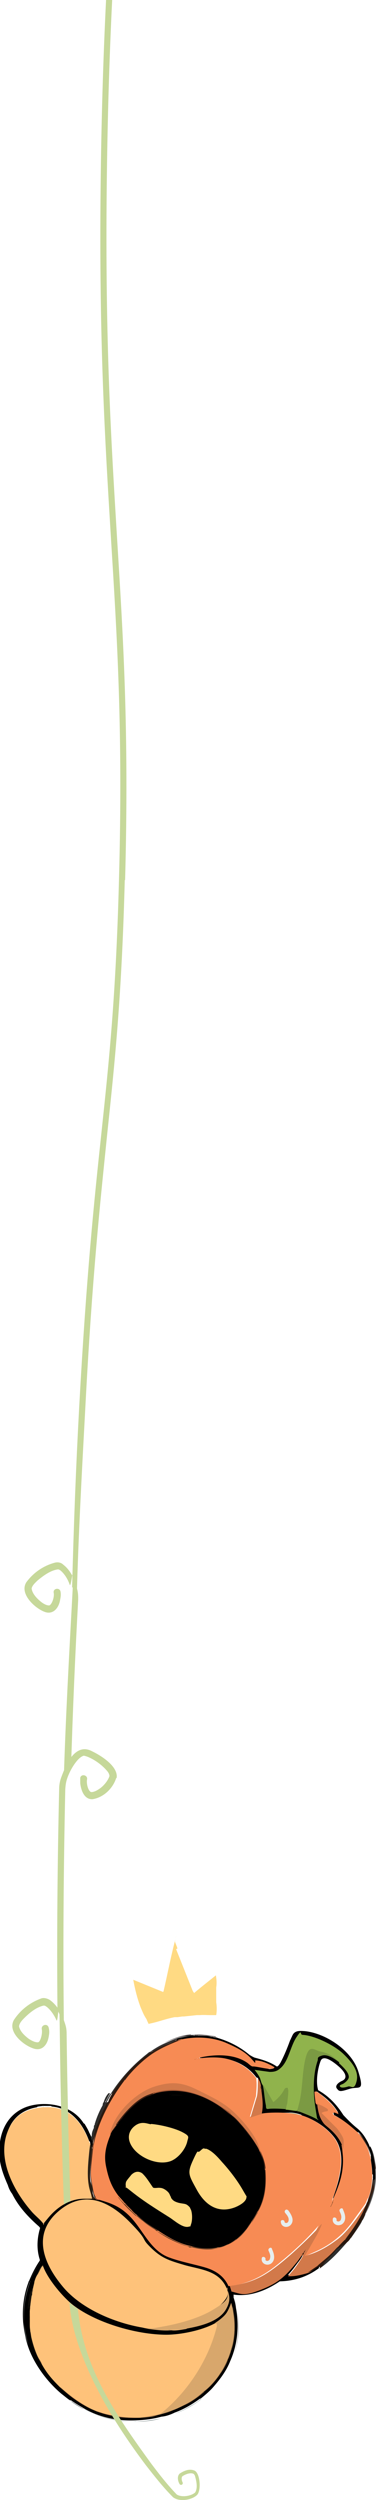 <?xml version="1.0" encoding="UTF-8"?>
<svg xmlns="http://www.w3.org/2000/svg" version="1.1" viewBox="0 0 110.6 735.3">
  <!-- Generator: Adobe Illustrator 29.0.0, SVG Export Plug-In . SVG Version: 2.1.0 Build 186)  -->
  <defs>
    <style>
      .st0 {
        fill: #fec27a;
      }

      .st1 {
        fill: #495c5c;
      }

      .st2 {
        fill: #4f3220;
      }

      .st3 {
        fill: #120e09;
      }

      .st4 {
        fill: #5c482d;
      }

      .st5 {
        fill: #745032;
      }

      .st6 {
        fill: #8f5331;
      }

      .st7 {
        fill: #715336;
      }

      .st8 {
        fill: #9a9393;
      }

      .st9 {
        fill: #89482b;
      }

      .st10 {
        fill: #d2794a;
      }

      .st11 {
        fill: #342f2f;
      }

      .st12 {
        fill: #b86f43;
      }

      .st13 {
        fill: #361f13;
      }

      .st14 {
        fill: #381d12;
      }

      .st15 {
        fill: #2e2f2f;
      }

      .st16 {
        fill: #b16d41;
      }

      .st17 {
        fill: #27160d;
      }

      .st18 {
        fill: #59492e;
      }

      .st19 {
        fill: #575a5a;
      }

      .st20 {
        fill: #5e3922;
      }

      .st21 {
        fill: #673822;
      }

      .st22 {
        fill: #29140d;
      }

      .st23 {
        fill: #38271f;
      }

      .st24 {
        fill: #1c0f09;
      }

      .st25 {
        fill: #29170e;
      }

      .st26 {
        fill: #0b0604;
      }

      .st27 {
        fill: #9c5f39;
      }

      .st28 {
        fill: #a9c3c2;
      }

      .st29 {
        fill: #0d0a06;
      }

      .st30 {
        fill: #91a8a8;
      }

      .st31 {
        fill: #90b34c;
      }

      .st32 {
        fill: #623e26;
      }

      .st33 {
        fill: #2d160d;
      }

      .st34 {
        fill: #694026;
      }

      .st35 {
        fill: #361c11;
      }

      .st36 {
        fill: #434040;
      }

      .st37 {
        fill: #25170e;
      }

      .st38 {
        fill: #373635;
      }

      .st39 {
        fill: #995c37;
      }

      .st40 {
        fill: #2d190f;
      }

      .st41 {
        fill: #331a10;
      }

      .st42 {
        fill: #563421;
      }

      .st43 {
        fill: #373737;
      }

      .st44 {
        fill: #0a0805;
      }

      .st45 {
        fill: #2f2f2e;
      }

      .st46 {
        fill: #57462c;
      }

      .st47 {
        fill: #17120b;
      }

      .st48 {
        fill: #3a2315;
      }

      .st49 {
        fill: #bd8654;
      }

      .st50 {
        fill: #866642;
      }

      .st51 {
        fill: #20150d;
      }

      .st52 {
        fill: #f78b54;
      }

      .st53 {
        fill: #463a3a;
      }

      .st54 {
        fill: #a15735;
      }

      .st55 {
        fill: #1e150d;
      }

      .st56 {
        fill: #341e12;
      }

      .st57 {
        fill: #384646;
      }

      .st58 {
        fill: #a1633b;
      }

      .st59 {
        fill: #754026;
      }

      .st60 {
        fill: #b06a40;
      }

      .st61 {
        fill: #a9c0ba;
      }

      .st62 {
        fill: #291f14;
      }

      .st63 {
        fill: #512e1c;
      }

      .st64 {
        fill: #3f2718;
      }

      .st65 {
        fill: #4c341f;
      }

      .st66 {
        fill: #453422;
      }

      .st67 {
        fill: #525b5b;
      }

      .st68 {
        fill: #ffda83;
      }

      .st69 {
        fill: #2b190f;
      }

      .st70 {
        fill: #474b4b;
      }

      .st71 {
        fill: #9cadad;
      }

      .st72 {
        fill: #4b2517;
      }

      .st73 {
        fill: #a7c9ca;
      }

      .st74 {
        fill: #c8945d;
      }

      .st75 {
        fill: #563520;
      }

      .st76 {
        fill: #29180e;
      }

      .st77 {
        fill: #d8a76c;
      }

      .st78 {
        fill: #975c37;
      }

      .st79 {
        fill: #a6a2a2;
      }

      .st80 {
        fill: #7b9a43;
      }

      .st81 {
        fill: #c6d89a;
      }

      .st82 {
        fill: #51301e;
      }

      .st83 {
        fill: #4b3f3f;
      }

      .st84 {
        fill: #e6eeef;
      }

      .st85 {
        fill: #af623b;
      }

      .st86 {
        fill: #ecb371;
      }

      .st87 {
        fill: #945333;
      }

      .st88 {
        fill: #a5673e;
      }

      .st89 {
        fill: #353434;
      }

      .st90 {
        fill: #422e1e;
      }

      .st91 {
        fill: #a8984c;
      }

      .st92 {
        fill: #302013;
      }

      .st93 {
        fill: #2c2c2b;
      }

      .st94 {
        fill: #a0603a;
      }

      .st95 {
        fill: #28170e;
      }

      .st96 {
        fill: #956944;
      }
    </style>
  </defs>
  <g id="_图层_1" data-name="图层_1">
    <g>
      <path d="M24.9,624.7c.4.7.9,1.5,1.2,2.2.2.5.5,1,.7,1.5v.2c0,0,0,.2,0,.2.2,0,.3.2.1.4.1.3.3.6.4.8v1s0,0,0,0c0,.4,0,1.2-.3.4-.3-.4-.5-.8-.5-1.4l-.3-.3c-1.8-5-5.3-9.6-10.9-10.1l-.4-.2h-1.3c-.1,0-.3,0-.4,0,0,0,0,0,0,0-.2,0-.4,0-.6,0l-1.5.2-.3.2c-3.2.6-5.8,2.1-7.5,4.9-5.5,9.6,2,21.7,9.1,28.3.2.2.3.4.3.6,0,.3.2.2.3,0v-.2c2-3.1,5-5.8,8.7-6.8s2.4-.5,2.9-.3.1,0,.2.1c.8,0,1.6,0,2.4,0,.3,0,.6,0,.9,0l.2.2c.1-.2.2-.2.3,0l.7.2c0,0,.1,0,.2,0,.4,0,2.3.7,2.9.9,4,1.5,6.1,3.6,8.6,7l2.5,3.6c1.9,2.7,4.3,5,7.6,5.8,2.3.7,4.6,1.3,6.9,1.8,3.2.8,6.4,1.8,8.5,4.5s.9,1.2.9,1.6,0,.1,0,.2h.2s.5,1.4.5,1.4c3.9,1.1,8,0,11.5-1.9s6.5-5.4,9.1-8.8h.2c.3-.5.5-.3.1.2,0,0,0,.1,0,.2,0,.3-1.1,1.9-1.4,2.2-.9,1.2-1.8,2.5-2.9,3.6,1.8,0,3.5-.4,5.2-.9h.4c1.1-.5,2.2-1.2,3.1-1.9.5,0,.7.2.4.6h0c0,.2,0,.2-.1.3-3.4,2.5-7.2,3.7-11.4,3.8-4,2.7-8.7,4.6-13.6,3.9,0,.2,0,.5,0,.8.3,1,.6,2,.7,3.1,1,5.2.5,10.8-1.7,15.7-1.1,2.8-2.9,5.2-4.8,7.4-1,1.2-2.3,2.3-3.5,3.3s-.2,0-.3.1c-2.3,1.7-4.9,3.3-7.7,4.3-1.2.6-2.6,1.1-3.9,1.2-2.5.7-5.1,1-7.7,1.1-5.3.2-10.9-.9-15.4-3.7-1.2-.7-2.4-1.4-3.5-2.2,0,0-.2,0-.3,0-.8-.5-1.7-1.3-2.5-1.9-4.3-3.6-8.3-9-10-14.4s0-.2,0-.3c-.7-2.1-1.1-4.3-1.3-6.5-.3-4,.2-8,1.6-11.7v-.2s0,0,.1,0c.9-2.2,1.9-4.2,3.2-6.1v-.3c-1-3.1-.8-6.3.1-9.3l-.3-.4c-3.2-2.8-6-5.8-7.9-9.6-.6-.8-1-1.6-1.3-2.6-1.1-2.5-2.1-5.1-2.4-7.8,0-.6-.1-1.2-.2-1.8s0-.3.1-.4c0-5.2,2-10.1,6.8-12.5s14-2,18,4.3Z"/>
      <path class="st68" d="M51.8,573.3l4.9,12.3.4.6c2.1-1.8,4.3-3.5,6.4-5.2.2,1.2.3,2.3.1,3.6,0,0,0,0,0,0v4.3s0,0,0,0c.2,1.3.2,2.6,0,3.8h-.1c-.1,0-.3,0-.4,0h-1.1c0,0-.1,0-.2,0-1,0-2-.1-3,0,0,0,0,0,0,0h-.5s0,0,0,0c-.1,0-.3,0-.4,0,0,0,0,0,0,0l-1.9.2s0,0,0,0l-1.9.2s0,0,0,0h-.5c0,0,0,0,0,0l-1.4.2s0,0,0,0h-.8c-2.3.4-4.6,1.3-6.9,1.8s-.7.2-.8.1-.5-1-.6-1.3c-.8-1.2-1.1-2-1.7-3.4-1-2.6-1.7-5.4-2.2-8.2l8.8,3.6c0,0,0-.1.1-.2,1.1-4.7,2-9.5,3.2-14.2s0-.4.2-.3c.2.6.5,1.2.7,1.9Z"/>
      <path d="M108.9,631.3c.7,1.3,1,2.8,1.3,4.3s0,.3,0,.4c.3.8.3,1.7.2,2.5,0,0,0,0,0,.2,0,.2,0,2.4,0,2.6s-.2.1-.3,0c-.3.3-.4-.1-.4-.5,0-.4,0-.7,0-1.1l-.2-.3c0-1.4-.2-2.7-.4-4.1v-.4c0-.3,0-.7,0-1-.6-2.5-1.9-4.8-3.6-6.7-.2,0-.4-.1-.5-.2-2.2-1.9-4.2-3.6-6.7-4.9-.6-1.1.5-1.1,1.2-.7-1.3-2.3-3.3-4.1-5.4-5.6s-.8-.6-.9-.6-.2,0-.2,0c0,.9.1,1.9.2,2.8v.2c0,.2,0,.4.1.5.2,2.3.7,4.6,2.6,6.1,2.2,1.7,4.5,4.1,4.9,7h.2c1.1,5.3-.5,10.4-2.7,15.1s0,.1-.1.2-.1.1-.2.2c-.3.6-.2,0,0-.5,0-.1,0-.3,0-.4,1.9-5.4,4.2-12.9.2-17.9-2.3-2.9-5.9-5.2-9.4-6.3l-.2-.2c-1.2-.4-2.4-.7-3.7-.6h-.2c-2.3,0-4.6,0-6.9.3h-.2c0-.1-.7,0-.7,0,.3-2.2.1-4.4-.1-6.7v-.2c.2-.4.1-.8-.1-1.1h-.2c-.1-.8-.2-1.5-.6-2v-.5c-.1,0-.5-.2-.5-.2-3.4-4.5-9-6.3-14.5-5.7-.6.1-1.2.1-1.8,0-.2,0-.3,0-.3-.1,0,0,0,0,.1-.1.4-.3,3.1-.6,3.8-.6,2.5-.2,5.1,0,7.5.8s2.7,1.4,3.9,2.4c1.6.2,3.2.5,4.9.8.1.2,1.6-.1,1.5-.2-.4-.4-1.6-.9-2.2-1.1-1-.4-2-.7-3.1-.8,0,1.5-.9,0-1.2-.4-5.2-5-12.8-7.4-20-6h-.5c-.4,0-.8.2-1.2.3-.3.2-.7,0-.4-.3,0,0,0-.1,0-.2.2-.4,4.5-1.1,5-1.1h.6c0-.2.1-.2.2,0h.2c0-.1.2-.1.2,0,.2,0,.4,0,.6,0,.3,0,.8,0,1.1,0,.7,0,1.6.1,2.3.3.3,0,.5,0,.8.2.3,0,.7,0,1.1.2,0,0,0,0,0,0,3.4,1,6.7,2.7,9.4,5,.5.3,1,.6,1.5.8,2.3.6,4.6,1.3,6.5,2.6.4.1.9-.8,1.1-1.1,1.1-2.1,2-4.3,2.8-6.5.3-.6.5-1.1.8-1.7.7-1.3,2.1-1.2,3.5-1.1,6.2.6,13.9,5.7,15.8,11.9s.2,4.2-2.6,5.1-3,.8-3.7-.1.6-1.9,1.6-2.3c2.2-1.1-.1-3.4-1.3-4.4s-4.3-3.5-5.1-1.4-1.5,6-.7,8.6c3.1,1.7,5.5,4.3,7.4,7.3,1.3,1.4,2.7,2.8,4.2,4,.7.6,1.3,1.3,1.8,2s1.5,2.4,1.7,3.2,0,.1,0,.2Z"/>
      <path class="st52" d="M53.6,599.8c4.2-.9,9.1-.6,13,1.1s5.8,2.9,7.5,4.8.7,1,.8,1c.1,0,.2,0,.2-.2,0-.2-.1-.3,0-.5,2.1.1,3.9,1,5.6,2,.2.3-.8.5-1.1.5-1.2,0-2.9-.4-4.1-.6s-1.1,0-1.5-.2-1-.8-1.3-1c-3.9-2.7-9.6-2.5-14-1.5-.2.2-.4.2-.7.2-.1.1-.5.2-.7.2,0,0,0,0,0,0,.2-.1.5-.2.7-.1.2-.2.6-.2.8-.1,2.3-.3,5-.4,7.2,0,3.7.7,7.2,2.8,9.4,5.9v.4c.2,1.6,0,3.2-.1,4.8l-1.8,6.1,1.7-.6c.7-.3,1.3-.4,2.1-.4,1.9-.3,5.4-.3,7.4-.1,1.3,0,2.5.3,3.7.6,3.7.9,8.8,4.4,10.6,7.8,2.1,4,1.2,8.8.1,12.9s-1,2.7-1.3,4.1c-.1.5-.3.9-.5,1.3,0,.1,0,.3-.1.3,0,.1,0,.2,0,.2,0-.1,0-.3.1-.3,0-.4.2-.7.4-1,2.1-4.7,3.6-8.6,3.1-13.9s-.3-1.1-.3-1.5v-.8c.3-2.1-.7-3.7-2-5.2l-4.4-4.5c-.1-.5,1.1-.7,1.5-.7.6-.1,0-.5-.2-.7-.8-.5-1.6-.9-2.4-1.2,0-.2-.2-.3-.2-.5-.1-1.1-.3-2.1-.3-3.2.2.1.3-.1.3-.1,0,0,.5.3.6.3,1,.6,2.2,1.7,3.1,2.5,1.2,1.1,2.3,2.4,3.1,3.9-.3,0-1.2-.6-1.5-.4s-.2.4,0,.6,1.8,1,2.1,1.2c1.8,1.2,3.4,2.5,5,4,1.6,1.8,2.9,4,3.5,6.4l.3,1.2c.3,1.7.4,3,.5,4.8,0,2.3-.3,4.8-1.2,6.9l-.2.2c-.2.5-.4,1.1-.7,1.6l-3.7,5.1c-2.7,3.8-6.4,6.8-10.6,8.7s-2.8,1.3-3.7,1.3-.3,0-.4-.2c1.7-2.7,3.2-5.6,4.7-8.6-3.6,4.2-7.7,7.9-12,11.4s-8.8,5.8-14.3,6.4h-.2c-1.3-2.9-3.7-4.5-6.6-5.4s-7.3-1.7-10.8-3c-5.8-2.1-7.8-8.5-12-12.5-2.7-2.6-5.2-3.5-8.7-4.5-.6,0-1-.3-1.2-.9-.5-.9-.8-2.3-.9-3.3-.3-2.2-.4-3.9-.3-6.1.2-4.3.8-8.1,2.4-12.1s3.9-8.5,6.7-12.2.1-.1.2-.2.2,0,.2-.1c.1-.2.2-.3.4-.4,2.5-3.5,5.9-6.2,9.3-8.7,2.4-1.4,4.9-2.6,7.5-3.3Z"/>
      <path class="st0" d="M12.7,666.6c1.3,3.6,5.3,8.4,8.2,10.9,6.8,5.6,19.2,9.2,28,9.2,4.4,0,10.6-1.3,14.4-3.4.5-.2.8.6.7,1-2.4,9.9-8.4,19.2-16.3,25.6-.5.2-1,.4-1.5.5-1.5.5-3.1.6-4.7.7-3.8.3-7.7,0-11.3-1.3-4.8-1.4-9-4.5-12.6-7.7-2.2-2.2-3.8-4-5.3-6.7-.3-.5-.5-1-.8-1.5-1.4-2.5-2.4-5.4-2.6-8.3-.5-4.9,0-10.1,1.3-14.8.2-.7.5-1.3.9-2,.4-.7.7-1.5,1.2-2.2.2-.3.3-.3.4,0Z"/>
      <path class="st0" d="M41.9,684.6c-8.2-1.4-18-5.5-23.4-12-5.7-6.8-9.2-15.5-1.2-22.3s15.6-2.1,20.9,3.3,3.4,4.6,5.4,6.7c3.7,3.9,5.9,4.5,11,6,4.8,1.3,9.9,1.6,12.1,6.8.5,1.3.4,2.1-.4,3.2-3,4.4-11.6,6.8-16.6,7.8s-5.3,1.1-7.8.5Z"/>
      <path class="st0" d="M26.5,630.2v.7c-.5,4-1,8-.3,12,.3,1,.5,1.9.7,2.9.1.2.4.9.2.9-.8,0-1.5,0-2.3,0-4.2,0-7.8,2.3-10.5,5.5s-.9,1.3-1.3,1.8c-.2.4-.3.4-.3,0-.8-1.1-2.2-2.2-3.2-3.3-5.2-5.9-10.2-15-7.5-23.1,1.6-4.6,4.3-6.7,9-7.6.5,0,1.1-.2,1.6-.2.1,0,.4,0,.5,0,0,0,.2,0,.3,0,.2,0,.3,0,.5,0,.3,0,.6,0,1,0,6.2.4,9.6,5.2,11.5,10.6Z"/>
      <path class="st77" d="M68.4,678.8c.8,4.1.8,8.6-.5,12.6-.2.9-.5,1.7-.9,2.5-.6,1.4-1.3,2.8-2.1,4-1.3,2.1-3,4-4.9,5.5-1.8,1.6-3.8,3-6,4.1-1,.5-2,1-3.1,1.4-1,.4-1.9.7-2.9,1-.6.2-1.2.4-1.8.4.7-.2,1-.4,1.6-.8,7.7-6.4,13.6-15.6,16-25.3,0-.4,0-.9-.5-1,1-.6,2.4-1.7,3.1-2.6s1.2-2.2,1.6-3.3l.4,1.5Z"/>
      <path class="st10" d="M108,647.9c0,.1,0,.2,0,.3s0,.2,0,.3c-.6,1.5-1.4,3.2-2.2,4.5s-.1.1-.2.2c-1.1,2-2.5,3.8-3.9,5.5,0,0,0,.1,0,.2,0,.2-1.2,1.4-1.5,1.6s-.2.1-.3.2l-1.6,1.9c-1.4,1.4-2.9,2.8-4.6,3.9,0,.1,0,.2-.2.3-.9.6-1.8,1.3-2.8,1.7-1.9.6-4,1.1-6,1,.8-.9,1.7-1.9,2.4-2.9s1.7-2.4,2.1-3.3c.1-.3.2-.5.4-.7,0-.2.1-.4.3-.4,0,0,0-.1,0-.2,0,.2-.1.4-.3.4,0,.2-.2.5-.5.7-.6.5-1.2,1.6-1.8,2.3-3.4,4.2-5.5,6.1-10.6,8.1s-5.7,1.2-8.6.5l-.5-1.6c.7-.2,1.4-.2,2.2-.4,5.3-1,8.6-3,12.7-6.3,3.1-2.5,6.2-5.4,9-8.2s2.1-2.3,3.1-3.4c0,0,0,.2,0,.3-.4,1-.9,2-1.4,3l-3.5,6.1c3.5-.8,6.7-2.7,9.5-4.8s5.4-5.8,7.7-9.1,1.3-1.6,1.8-2.8c0,0,.1.1,0,.2l-.4.9Z"/>
      <path class="st77" d="M54.9,685c-1.6.2-3.3.3-4.9.3s.4,0,.4.1c-2.2.2-4.5-.1-6.7-.4l-1.7-.4c2.1.4,3.2.2,5.3-.2,4.8-.8,10.9-2.4,15.1-4.9s4.7-3.3,4.6-5.5-.3-.6-.3-1c1,2.3,1.1,3.9-.2,6.2-2.1,3.7-7.7,5-11.6,5.7Z"/>
      <path class="st40" d="M36.6,611.8c0,.1-.1.3-.2.4-4.2,5.6-8.3,13.3-9.1,20.4s-.7,6.9-.2,9.9.7,3.2,1,3.7c0,.2,0,.3,0,.2,0,0-.2,0-.2,0-.5-.4-1.3-5.6-1.3-6.6,0-2.9.3-5.8.8-8.6,0,0,0,0,0,0,.2-2.5,1.1-5,2.1-7.3l2.4-5.2c0-.1,0-.2-.1-.3.1-.7.6-1.6,1-2.3s.2-.2.3-.3c0-.1,0-.2,0-.3s0-.2.1-.3c1.6-2.8,4.2-5.8,6.6-8s2.5-2.4,3.9-3.2.5-.3.8-.4c0-.2.2-.4.3-.2.3-.2.6,0,.4.3-3.3,2.3-6.2,5.1-8.7,8.2Z"/>
      <path class="st62" d="M27,631.7l.2.3c-.4,2.6-.6,5.2-.7,7.8-.2.6-.3.7-.1,1.3.6,1.5,1,3.1.8,4.7l.2.3c.7.4,1.1.9,0,.7h-.1c-.8,0-1.6,0-2.4,0,.7-.1,1.5,0,2.2,0-.2-1.4-.8-2.7-1-4.1-.5-2.9-.2-6.3.1-9.3s.3-2.1.4-3.1c.2.5.4.9.5,1.4Z"/>
      <path class="st76" d="M27.3,631.1c0-.7-.1-1.2-.3-1.8.1,0,.2,0,.2,0,.8-3.8,2.3-7.5,4.2-10.8l.2-.2c.3-.2.3,0,.3.3-1.3,3.1-2.9,6.1-3.9,9.3s-.5,2.1-.7,3.1Z"/>
      <path class="st15" d="M94,667.3h0c.1-.6.5-1,1-1.1h0c0,0,0-.1,0-.1v-.2c1.3-1.5,2.7-3,4-4.4.6-.5,1.2-1,2-1.4.3-.3.7-.5,1.1-.6-1.4,1.6-2.8,3.2-4.4,4.7s-2.5,2.2-3.9,3.2Z"/>
      <path class="st76" d="M28,646.5c.2,0,.4.2.3.4-.4,0-.7,0-1.1-.1,0,0,0,0,.1,0,.2,0,.4.1.6,0-.2-.3-.5-.4-.8-.6-.4-.4-.1-.9-.1-1.4s0-1.1-.2-1.6-.8-2.2-.8-2.6.2-.6.3-.8c.3-1.4,0-2.9.2-4.3s.7-2.7.5-3.7l.2.3c0-.2,0-.5,0-.7.1,0,0,.3,0,.4-.4,2.2-.6,5.3-.7,7.6s.6,5.7,1.3,7.3Z"/>
      <path class="st93" d="M31.6,618.4c-1.4,2.5-2.4,4.9-3.4,7.6s-.8,2.6-1,3.9l-.3-.6c0-.2-.2-.4-.2-.6,0,0,0,0,0,0,.1-.1.3-.4.3-.7h0c0-.8.3-1.5.6-2.1h0c0-.4,0-.8.3-1h0c-.1-.2,0-.3,0-.3h0c.6-2,1.4-3.8,2.3-5.4h0c0-.4.1-.7.3-.9h0c.3-1,.7-1.8,1.3-2.5.2-.2.4-.3.5,0-.5.8-.9,1.7-1.4,2.5Z"/>
      <path class="st70" d="M68,694.8c0,0,0,0,0,0,2.1-5,2.6-10.3,1.7-15.7,0,0,0,0,0,0,1,5.6.5,10.4-1.7,15.7Z"/>
      <path class="st30" d="M24.6,708.5c.9.4,1.8,1,2.8,1.4,3.3,1.4,7.3,2.1,10.8,2.3s1.2,0,1.8,0c.1,0,.2,0,.3,0-5.8.2-10.9-.9-15.9-3.8,0,0,0,0,.2,0Z"/>
      <path class="st49" d="M30.2,709.8c-.6,0-1.1-.3-1.7-.5-4-1.6-7.9-4.3-10.9-7.3.5.3.9.8,1.4,1.2,2,1.7,4.4,3.4,6.7,4.7s3,1.4,4.5,1.9Z"/>
      <path class="st25" d="M95.1,666h0c0,0,0,.1,0,.1-.3.4-.7.7-1,1.1.1-.4,0-.5-.4-.5l-1.5,1c-.5.3-1.1.5-1.7.7,1-.6,2-1.4,3-2,.2-.2.4-.3.7-.4s.9-.3,1,0Z"/>
      <path class="st4" d="M8.9,685.7c0,0-.1-.1-.1-.3,0,0,0,0,0,0v-1.1c-.1,0,0,0,0,0v-1.7c0,0,0,0,0,0v-.5s0,0,0,0v-1.6c0,0,0,0,0,0v-1.2c-.1-.1-.1-.2.1-.2,0-.4,0-.8.1-1.2-.1-1.1.1-2.1.5-3.1-.1,0-.1-.2,0-.2,0-.4.2-.7.2-1.1,0-.7.2-1.3.4-1.9,0-.1,0-.3.1-.4,0,0,0,0,0,0-1,3.1-1.5,8.1-1.5,11.4s.1,2.3.2,3.4Z"/>
      <path class="st82" d="M30.2,709.8c4,1.1,7.2,1.4,11.3,1.3h.2c-.4.1-.9.1-1.3.1-4,.1-8.2-.4-11.9-1.9.6.1,1.1.3,1.7.5Z"/>
      <path class="st19" d="M8.8,671.2s0,0,0,0v.2c-1.4,4.3-1.9,7.2-1.7,11.7-.5-3.8.2-8.1,1.5-11.6s.1-.4.3-.6c0,0,0,.1,0,.2Z"/>
      <path class="st50" d="M68.2,690.9c0,.2-.1.4-.2.5.8-3,1.1-6,.9-9.1s-.3-2.4-.4-3.6c.1,0,.1.2.1.4.7,3.8.7,8.1-.4,11.8Z"/>
      <path class="st47" d="M8.9,685.7c.2.6.2,1.4.4,2.1.5,2.1,1.2,4.2,2.2,6.2,0,.1,0,.2,0,.2-1.4-2.6-2.5-5.8-2.7-8.7,0,0,.1.2.1.3Z"/>
      <path class="st71" d="M59.3,705.6c-2.3,1.8-4.9,3.3-7.7,4.3,1-.5,2.1-.9,3.1-1.5s2.2-1.2,3.2-1.9.8-.7,1.3-.9Z"/>
      <path class="st86" d="M54.9,685c-1.4.2-3.1.6-4.5.4s-.5,0-.5-.1l5-.3Z"/>
      <path class="st90" d="M59.9,703.7s0-.1.1-.2c1.9-1.6,3.5-3.5,4.9-5.5.1-.2.2-.4.4-.5-.2.5-.6,1-.9,1.4-1.3,1.8-2.8,3.4-4.5,4.8Z"/>
      <path class="st29" d="M8.6,676v.2c0,1.3,0,1.7,0,1.3,0,0,.2,0,.2,0,0,.4-.1.8-.1,1.2,0,0,0,.2,0,.2h0c0,0-.6.2-.6.2l.2-2.2.3-1.7c0,.2,0,.5,0,.7Z"/>
      <path class="st11" d="M8.8,671.2c0,0,0-.2,0-.2.4-1.4,1.5-3.4,2.3-4.6s.8-1,.9-1.6c.1.6-.6,1.2-.9,1.7-.9,1.5-1.7,3.1-2.4,4.7Z"/>
      <path class="st96" d="M59.9,703.7c-1.8,1.5-3.8,2.9-5.9,3.9,2-1.1,4.2-2.6,6-4.1v.2Z"/>
      <path class="st1" d="M47.7,711.2c-2.4.8-4.9,1-7.4,1.1-.1,0-.2,0-.3,0,1.4-.1,2.7-.2,4.1-.4s2.5-.4,3.7-.7Z"/>
      <path class="st67" d="M8.4,689.7c-.8-2.1-1.2-4.3-1.3-6.5.3,2.2.7,4.4,1.3,6.5Z"/>
      <path class="st42" d="M48,709.9c0,0,0,0,0,0-2,.6-4.2,1-6.3,1.1s-.1,0-.2,0c1.6-.1,3.1-.4,4.7-.7s1.2-.3,1.8-.4Z"/>
      <path class="st3" d="M9.4,674.2c0,0,0,.2,0,.2v.7c-.2,0-.4,0-.4,0l-.2.9c0,.1-.1.1-.2,0,0-.2,0-.5,0-.7s.3-1.3.4-1.4.2,0,.2,0l.2-.5c0,.3,0,.5-.1.8Z"/>
      <path class="st57" d="M24.6,708.5s-.1,0-.2,0c-1.1-.6-2.1-1.2-3.1-1.9s-.2-.1-.3-.3c1.2.8,2.4,1.5,3.5,2.2Z"/>
      <path class="st7" d="M67,694.2c-.2.8-1.2,2.6-1.7,3.3s-.3.4-.4.5c.3-.6.7-1.2,1-1.8s.8-1.5,1.1-2.3c0,0,0,.1,0,.2Z"/>
      <path class="st8" d="M69.7,679.1h0c-.2-1-.5-2.1-.7-3.1,0,0,0,0,0,0,.3,1.1.5,2,.7,3.1Z"/>
      <path class="st18" d="M12.7,666.6c-.1,0-.1-.2-.3,0-.5.6-.8,1.6-1.3,2.3,0,0,0,0,0-.2.3-.6.8-1.8,1.3-2.3s.2,0,.3.1Z"/>
      <path class="st66" d="M67,694.2c0,0,0-.2,0-.2.3-.8.6-1.7.9-2.5s.2-.4.2-.5c-.2,1.1-.6,2.3-1.2,3.3Z"/>
      <path class="st2" d="M51,709c-1,.4-1.9.8-2.9,1h0c0,0,2.9-1,2.9-1Z"/>
      <path class="st46" d="M11.1,668.9c-.2.6-.7,1.3-.9,2h0c.3-.8.6-1.3,1-2.1,0,0,0,.1,0,.2Z"/>
      <path class="st9" d="M28,646.3c.1.3.3.2.4.3s0,.3.1.4.6.1.7.2c-.4,0-.7-.2-1-.2,0-.2-.2-.3-.3-.4v-.2Z"/>
      <path class="st3" d="M9.6,673.1c0,0,0,0,0,0,.1-.7.3-1.3.5-1.9-.1.7-.3,1.3-.4,1.9Z"/>
      <path class="st5" d="M12.3,695.4c-.3-.4-.5-.9-.8-1.3v-.2s.1,0,.2.2c.2.4.5.8.6,1.3Z"/>
      <path class="st28" d="M15,619.7c-.2,0-.6,0-1,0-.1,0-.2,0-.3,0,.4-.1.9,0,1.3,0Z"/>
      <path class="st24" d="M89.4,662.7c-.1.2-.2.5-.4.7,0-.1.1-.2.1-.4-.1,0-.2.1-.3.2.1-.3.3-.4.5-.7.1,0,.1,0,0,.2Z"/>
      <path class="st79" d="M68.9,675.2c0,.3,0,.6.1.8h0c0-.2-.3-.7-.2-.8,0,0,.1,0,.2,0Z"/>
      <path class="st47" d="M8.7,680.2c-.1-.3,0-.8,0-1.1s0,0,0,0c.1.3,0,.8,0,1.2Z"/>
      <path class="st47" d="M9.4,674.2c0-.3,0-.5.1-.8s0-.2,0-.3h0c0,.4,0,.8-.2,1.1Z"/>
      <path class="st74" d="M13,653.9l-.2.6v-.6c0,0,0,.2,0,.2,0,0,.2-.1.2-.2Z"/>
      <path class="st61" d="M13.2,619.7c0,0,0,0,0,0-.2,0-.3,0-.5,0s-.1,0-.2,0c.2-.2.4,0,.6,0Z"/>
      <path class="st47" d="M8.6,681.9c-.1-.5,0-1.1,0-1.6,0,.5,0,1.1,0,1.6Z"/>
      <path class="st73" d="M13.7,619.7c.1,0,.2,0,.3,0-.1.1-.3,0-.5,0,0,0-.2,0-.2,0,0-.1.3,0,.4,0Z"/>
      <path class="st47" d="M8.7,684.2c-.1-.5-.1-1.1,0-1.7,0,.6,0,1.1,0,1.7Z"/>
      <path class="st47" d="M8.6,682.4c-.1-.1,0-.3,0-.5.1.1,0,.3,0,.5Z"/>
      <path class="st47" d="M8.8,685.3c-.2-.3,0-.7-.1-1.1.1.3,0,.7.1,1.1Z"/>
      <path class="st11" d="M8.7,671.5c0,0,0-.2.1-.2,0,0,0,.2-.1.2Z"/>
      <path class="st31" d="M99.8,606.6c-1.9-1.7-4.4-3.3-7-3.2s-2.8,1.6-3.2,3.9c-.3,2.5-.6,5.1-.9,7.6-.2,1.9-.6,3.8-1.2,5.7l-.2.3c-1.1-.1-2.2-.3-3.3-.4.4-1.6.7-3.3.7-5s-.2-1.7-1-.7c-.8,1.4-2,2.8-3.4,3.7-1-1.7-2.1-3.6-3.1-5.3-.3-.4-.5-1.3-.7-1.9-.4-.9-1-1.7-1.6-2.5l4.4.6c1.4,0,2.2-.2,3.2-1.1,2.4-2.1,2.9-6.4,4.7-9.1s.9-.7,1.8-.7c3.6.2,9.4,3.1,12,5.6s4.6,5.1,3.9,8-1.6,1.3-2.5,1.6-2.1.5-2.4,0,.7-.6,1.1-.9c.6-.4,1.5-1.2,1.5-1.9,0-1.5-2-3.2-2.9-4.1Z"/>
      <path class="st80" d="M99.8,606.6c-1.3-1-3.4-2.5-5.1-2s-1,.9-1.3,1.6c-1.4,4.1-1.3,9.6-.6,13.9s.3,2.4.9,3.5c-1.3-.8-2.8-1.4-4.3-2s-1.3-.5-1.9-.6h-.1c.2-.9.4-1.6.6-2.4,1.1-4.4.8-9,1.9-13.3s2.6-2.2,4.3-1.9c2.6.5,3.9,1.5,5.7,3.2Z"/>
      <path class="st80" d="M77.3,613.1c.1.2.4.4.5.7.9,1.5,1.7,3,2.6,4.5,1-.8,1.9-1.7,2.6-2.7s.7-1.5,1.2-1.5.6.5.6.9c0,1.1-.2,2.5-.3,3.6l-.5,1.8c1,.2,2.1.2,3.1.4s.1,0,.1,0c-1.9-.4-4.4-.6-6.4-.6s-1.5.1-2.1.1-.4-.7-.5-1.1c-.3-1.5-.4-2.7-.6-4.2s-.3-1.4-.4-2Z"/>
      <path class="st10" d="M93.2,618.4c0,.1,0,.2.1.3.4.3,1.2.5,1.7.8s1.3.7,1.4.9c.4.7-.7.6-1,.7s-.8.3-.8.4l4.5,4.5c.5.6,1.7,2.3,1.9,3.1s0,2,0,3c-.6-2.1-1.7-3.7-3.2-5.2s-2.2-1.7-2.9-2.8c-1.2-1.8-1.4-3.5-1.6-5.6Z"/>
      <path class="st10" d="M76.7,613.8c.2.3.3.6.2,1.1.3,2.3.6,4.5.1,6.8h.6c-1.3.2-2.6.7-3.8,1.1h-.1c0-.1,1.9-6.3,1.9-6.3.3-1.7.2-3.5.3-5.2.7,1.1.7,1.3.9,2.5Z"/>
      <path class="st89" d="M57,598.6h0c-1,.3-2,.3-3,.5s-1.6.4-2.1.7c-.2.3-.5.6-1,.8-2,.7-4,1.6-5.8,2.7h-.5c-.1.2-.2.2-.3.3-.9.3-1.7,1-2.4,1.6-2.2,2-4.2,3.8-6.1,6.2s-2.1,2.8-3,4.2c-.1.1-.2.2-.4.3-.5.8-.9,1.5-1.3,2.3h0c-.1.4-.2.7-.3.9h0c-.8,1.9-1.6,3.7-2.3,5.4h0c0,.2,0,.3,0,.3h0c-.1.4-.2.7-.3,1h0c-.2.8-.4,1.5-.6,2.1h0c0,.4-.1.7-.2,1,0,0-.1-.1-.1-.2.1-.1.2-.4.2-.6.8-3.3,2.5-7,4-10,3.2-6.3,10.6-14.5,17.2-17.2,2.6-1.2,5.3-2.3,8.1-2.4.1,0,.2,0,.3,0h.2c0-.1.2-.1.2,0Z"/>
      <path class="st56" d="M53.6,599.8c-3,1.2-6,2.4-8.7,4.2s-6.1,5-8.1,7.8c0,0-.1.1-.2,0,.7-.9,1.4-1.8,2.2-2.6,1.9-2,4.1-3.9,6.4-5.5.1-.2-.1-.4-.3-.3,1.1-.7,2.2-1.3,3.4-1.8s2.5-.8,3.9-1.8c-.1.7.9,0,1.3,0s.2,0,.2,0Z"/>
      <path class="st13" d="M110,641.3c0,.2,0,.4,0,.6.2,1,.1,1.7-.2,2.7s-.5,1.6-.6,1.7,0,0-.1,0c0,0,0,0,0,0-.2.4-.6,1.2-.9,1.5s-.1.1-.2.1c.1-.3.2-.7.3-1.1.9-2.3,1.3-4.6,1.4-7.1,0,0,0,0,0,.1,0,.4-.3,1.4.3,1.4Z"/>
      <path class="st43" d="M107.5,651.3c-.3.6-.5,1.3-1,1.9,0,0,0,0,0-.2v-.5c.9-2,1.7-3.9,2.4-6l.2-.2c.2-.7.9-2.1.9-2.8s-.5-1.7,0-2.3.2,0,.3-.2c0-.8,0-1.7,0-2.5,0-.2,0-.5,0-.7h.1c.5,4.7-1,9.3-3,13.5Z"/>
      <path class="st36" d="M107.5,651.3c1.9-4.3,3.4-8.7,3-13.5h-.1c0-.7-.1-1.2-.3-1.8-.2-1.6-.6-3.2-1.2-4.7.7,1.1,1.1,2.6,1.3,3.9,1.1,5.5,0,10.5-2.4,15.5s-.2.5-.4.7Z"/>
      <path class="st64" d="M105.4,627.3c.9.9,1.6,1.7,2.2,2.8s1.2,2.6,1.4,3.9c0,0-.1-.2-.1-.3-.6-2.3-2.1-4.5-3.5-6.4Z"/>
      <path class="st83" d="M63.2,599.1c-.2,0-.7-.2-.8-.2l-2.3-.3c-.3,0-.7,0-1.1,0-.2,0-.4,0-.6,0,0,0-.2,0-.2,0h-.2c0,0-.1,0-.2,0h-.7c0,0-.2,0-.2,0h-.2c-.1,0-.2,0-.3,0h0c2-.4,4.1-.1,6.1.2s.6.2.9.3Z"/>
      <path class="st91" d="M88.6,622.2c-1.1-.3-2.5-.5-3.7-.6,1.2-.2,2.5.2,3.7.6Z"/>
      <path class="st23" d="M110.5,637.8c-.2.1-.2.5-.2.7-.1-.8-.1-1.7-.2-2.5.3.6.3,1.2.4,1.8Z"/>
      <path class="st48" d="M76.8,614.8c0-.4-.1-.7-.2-1.1.6.1.3.7.2,1.1Z"/>
      <path class="st17" d="M98,647c0,.2-.1.5-.2.7.1,0,0-.1.2-.2-.1.3-.3.7-.4,1,0,0,0,0,0-.2.2-.4.3-.9.5-1.3Z"/>
      <path class="st40" d="M58.8,605.3h.3c-.2.1-.6.2-.8.3-.1,0-.2,0-.1,0,.2,0,.4-.1.7-.2Z"/>
      <path class="st39" d="M109,634c.1.3.1.7.2,1-.2-.4-.2-.9-.3-1.2,0,0,0,.2.1.3Z"/>
      <path class="st53" d="M59,598.5c-.2.2-.5,0-.6,0,.1-.1.4,0,.6,0Z"/>
      <path class="st53" d="M57.8,598.5c-.2.1-.4,0-.6,0s0,0,0,0c.2-.1.5,0,.7,0Z"/>
      <path class="st53" d="M58.2,598.5s0,0-.2,0h.2Z"/>
      <path class="st53" d="M56.2,598.5s0,0,0,0c-.7.2-1.4.2-2,.3-2,.4-4.1,1.3-6,2.1,2.4-1.2,5.3-2.4,8-2.5Z"/>
      <path class="st95" d="M101.5,658.8c1.5-1.8,2.9-3.7,4-5.7.4,0,.7.5.4.9l-.4.6v.2c-.7,1.2-1.5,2.3-2.3,3.4-.3.5-.6.9-1.1,1.3-.9.8-2,1.3-3.1,2,0-.2.3-.5.5-.7.6-.7,1.2-1.3,1.9-2Z"/>
      <path class="st38" d="M106.5,653.2c-.2.8-2.4,3.8-3,4.7s-.1.2-.3.3c.8-1.1,1.6-2.4,2.3-3.6l.4-.6c0-.3.3-.9.6-.9,0,0,0,.1,0,.2Z"/>
      <path d="M65.4,620c.8.5,1.6,1.1,2.3,1.7v.2c1.6,1.2,3,2.5,4.1,4v.3c0,0,.8.9.8.9,0,0,0,0,0,0l1.2,1.5c0,0,.1,0,.1,0,1,1.3,1.9,2.7,2.5,4.2.8,1.6,1.3,3.5,1.5,5.3.2,1,.2,2.2.2,3.3,0,3.2-.7,6.4-2.4,9.1-.5,1-1.1,2-1.8,3,0,0,0,0,0,0-1.3,2-2.7,3.8-4.6,5.2-.7.6-1.6,1.2-2.5,1.5-.8.4-1.8.8-2.7.8-2.7.6-5.4.4-8-.4-3.5-.7-6.7-2.6-9.7-4.6-2.2-1.3-4.3-2.8-6.1-4.5-.6-.4-1.2-1-1.7-1.6-.6-.6-1.3-1.2-1.8-1.9h-.1c-.6-.8-1.3-1.5-1.9-2.2-2.1-2.8-2.9-5.2-3.6-8.6s0-6.1,1.3-9.3c.1-.5.3-1,.5-1.4h.2c.4-.6.8-1.2,1.2-1.7,0,0,0-.2.1-.2l.5-.5c0,0,0,0,0,0l.5-.6c0,0,0,0,0,0l.3-.3c2.3-3.2,5.4-6.2,9.3-7.3,2.3-.9,5-1.2,7.4-1,4.5.3,9.2,2.2,12.8,4.9,0,0,.1.1.2.2Z"/>
      <path class="st10" d="M78.1,638.2c0,0-.1,0-.1-.3-.3-1.7-.8-3.5-1.5-5.1-2.1-4-5.1-7.6-8.3-10.6-.3-.2-.5-.4-.6-.6-6.6-5.5-15.5-8.7-23.8-5.3-1.2.6-2.4,1.3-3.5,2.1-2.4,1.9-4.3,4.3-6.1,6.7-.3.5-.7,1.1-1.1,1.5-.3.5-.5.9-.8,1.5,0-.9.4-1.9.7-2.7,1.9-4.9,7.4-10.1,12.5-11.7s8.2-1.2,12.6,1,6.6,3.2,9.4,5.4c2.9,2.4,7.2,7.2,8.5,10.8s1.9,4.7,2.1,7.3Z"/>
      <path class="st21" d="M78.1,638.2c.3,4.4,0,8.4-2.2,12.3,0,0-.1.1-.2.1,2.2-4,2.6-8,2.2-12.4,0-.1,0-.2,0-.3v.3Z"/>
      <path class="st65" d="M64.1,661.2c-.8.2-1.5.4-2.4.4-1.7.1-3.5-.2-5.2-.6h-.9c-.1-.2-.2-.2-.1-.3.2,0,.4,0,.5,0,1.8.4,3.7.8,5.5.7s1.7-.3,2.5-.3Z"/>
      <path class="st94" d="M66.9,660.3c0,0-.1,0-.2,0,.9-.4,1.7-.9,2.5-1.5,1.3-1,2.4-2.1,3.4-3.4,0-.1.2-.2.3-.2-1.6,2.4-3.4,3.9-6,5.1Z"/>
      <path class="st60" d="M50.5,658.7h.2c1.6.8,3.2,1.5,4.9,1.9.2.2.6.1.8.2s.2.1.2.1c-.3,0-.7,0-1-.1-1.4-.3-2.7-.9-4-1.5s-1.2-.5-1.7-.9c.2,0,.4.1.6.2Z"/>
      <path class="st32" d="M36.7,648.2c.6.7,1.2,1.3,1.8,1.9.5.5,1.1,1.1,1.7,1.6,0,0,0,.1,0,.2-.5-.3-.9-.7-1.3-1.1-1.6-1.4-3-3-4.3-4.7.5.3.8.9,1.2,1.3s.6.6.8.9Z"/>
      <path class="st58" d="M46.4,656.3c1.3.8,2.7,1.6,4,2.3v.2c0,0-.3-.1-.5-.2s0,0,0,0h-.1c-1.2-.7-2.4-1.4-3.5-2.2,0,0,0,0,0,0,0-.1.1,0,.2,0Z"/>
      <path class="st12" d="M45.5,655.8s0,0,0,0c-.1,0-.3-.1-.4-.2-1.1-.7-2.2-1.5-3.2-2.3h0c1.2.8,2.4,1.6,3.5,2.5Z"/>
      <path class="st34" d="M73.9,653.7c0,0,0,0,0,0,.6-1,1.2-2,1.8-3h.2c-.6.9-1.2,2.1-1.9,3Z"/>
      <path class="st88" d="M66.9,660.3c-1.6.8-3.4,1.2-5.2,1.2.7,0,1.6-.3,2.4-.4s1.8-.4,2.7-.8h.2Z"/>
      <path class="st27" d="M40.3,651.9c.6.4,1.2.9,1.7,1.4h0s0,0,0,0h0c-1-.7-2-1.7-2.8-2.5.4.4.9.8,1.3,1.1Z"/>
      <path class="st75" d="M73.9,653.7c-.3.5-.7,1-1,1.5,0,0-.2.1-.3.2.3-.6.7-1.2,1.2-1.8h0s0,0,0,0Z"/>
      <path class="st59" d="M58.1,605.4h.1c-.2.1-.5.2-.7.2-.1,0-.1,0,0,0,.2,0,.4,0,.7-.2Z"/>
      <path class="st16" d="M46.2,656.3h0c-.2,0-.4-.3-.7-.4h0c.2,0,.6.2.7.4Z"/>
      <path class="st6" d="M97.5,648.7c0,.1-.2.4-.3.4,0-.2.2-.4.2-.6,0,0,0,0,0,.2Z"/>
      <path class="st20" d="M97.6,648.4c0,0,0,.2-.1.3v-.2c0-.1,0-.2,0-.3v.2Z"/>
      <path class="st85" d="M57.5,605.7c0,0-.2.1-.3,0,0-.1.1,0,.3-.1h0Z"/>
      <path class="st78" d="M36.4,612.2c0,0,.1-.3.2-.4h.2c-.1,0-.2.3-.4.4Z"/>
      <path class="st60" d="M49.8,658.5c0,0-.1,0-.1,0h.1Z"/>
      <path class="st12" d="M41.9,653.3c0,0,0,0,0,0h0Z"/>
      <path class="st69" d="M109.1,646.4c-.7,2.3-1.5,4.6-2.6,6.7l-1,1.5c.4-.7.6-.7,0-1.4-.5,1-1.1,1.9-1.8,2.8s-1.4,1.9-2.3,2.8c2.6-3.3,5-6.9,6.5-10.9.3-.6.6-1.1,1.1-1.6s.1,0,0,0Z"/>
      <path class="st40" d="M99.1,661.4c-.9,1.3-1.3,1.6-2.4,2.7s-1.5,1.8-1.7,1.9c-.2,0-.7.2-.9.2-.4,0-.3,0-.8.3,1.3-1.2,2.8-2.3,4.1-3.6s1.4-1.5,2.1-2.2c-.2.2-.3.4-.5.7Z"/>
      <path class="st63" d="M89.7,662.2c0,.2-.2.3-.3.4v-.2c0-.1.1-.3.2-.4.1,0,.1,0,0,.2Z"/>
      <path class="st87" d="M89.7,662.2v-.2c0-.1,0-.3.2-.3,0,.2-.1.3-.2.5Z"/>
      <path class="st45" d="M44.5,603.6c-4.6,3.1-8.6,7.4-11.4,12.2h-.5c2.3-3.7,5.9-7.8,9.3-10.6s1.7-1.4,2-1.6.4,0,.6,0Z"/>
      <path class="st40" d="M95,666.1h0s0,0,0,0Z"/>
      <path class="st45" d="M30.7,619.3c0,0,0-.1,0-.1h0Z"/>
      <path class="st45" d="M28.3,624.7c0-.1,0-.1,0-.1h0Z"/>
      <path class="st45" d="M28.2,625c0,0,0-.1,0-.1h0Z"/>
      <path class="st45" d="M27.8,626c0-.1,0-.1,0-.1h0Z"/>
      <path class="st45" d="M27.1,628.2c0-.1,0-.1,0-.1h0Z"/>
      <path class="st45" d="M31.2,618.4c0,0,0-.1,0-.1h0Z"/>
      <path class="st47" d="M8.8,678.8s0,0,0-.2c0-.3.1-.7.1-1-.2,0,0,.3-.1.4s-.4,0-.4-.2c.1-.6.1-1.2.2-1.8.2-.2.1-1.1.3-1.2s.1.3.3.4l.2-.7c-.2,1.4-.4,2.9-.6,4.3Z"/>
      <path class="st53" d="M56.8,598.5s0,0-.2,0h.2Z"/>
      <path class="st68" d="M60.2,632c.2,0,.3,0,.5,0,1.7.6,3.4,2.5,4.6,3.9,2.2,2.4,4.5,5.4,6.1,8.2s1.1,1.7,1.1,2.1c0,1.4-2.1,2.5-3.3,3-5.1,2-8.9-.7-11.3-5.1s-2.9-4.9-1.1-8.8,1.1-1.8,2-2.6.9-.8,1.3-.8Z"/>
      <path class="st68" d="M44.4,624.7c2.6.2,6.9,1.2,9.2,2.4s1.8,1.4,1.5,2.7c-.5,2.3-2.6,4.9-4.8,5.8-3.6,1.4-8.8-.7-11.1-3.7s-1.2-5.5.7-6.8,3.5-.4,4.5-.3Z"/>
      <path class="st68" d="M50.3,646.4c.5.8,1,1.1,1.9,1.4s1.8.3,2.4.5,1.1.8,1.2.9.3.7.4.8c.4,1.2.4,3.1,0,4.2s0,.5-.6.7c-1.8.6-4.4-1.9-5.9-2.8-3.8-2.4-7.5-4.7-11-7.5s-1.2-.7-1.5-1.1-.3-1.3-.1-1.8,1.3-1.7,1.5-2c.9-.9,2-1.3,3.2-.5,1.3,1.2,2.2,2.8,3.2,4.2.4.3,1.5,0,2,.1.9,0,1.8.6,2.4,1.2s.6,1.2.9,1.5Z"/>
      <path class="st54" d="M67.6,621.6h-.2c-.7-.6-1.4-1.1-2.1-1.6-6.1-4.4-13.1-6.3-20.4-4.1-.4.2-.8.3-1.2.3,0-.1.2-.1.3-.2,7.2-2.8,14.2-.8,20.4,3.2s2.2,1.5,3.1,2.3Z"/>
      <path class="st33" d="M68.2,622.2c.7.4,1.9,1.7,2.4,2.3,2.1,2.3,4.5,5.5,5.8,8.3,0,0,0,.1,0,.2-.6-1.4-1.7-3-2.6-4.3l-1.2-1.5s0,0,0,0l-.7-.9c-1.3-1.6-2.6-3-4.1-4.3.1,0,.3,0,.5.2Z"/>
      <path class="st14" d="M45,616c-.5.3-1.2.5-1.8.7-2.8,1.3-5.6,4.1-7.5,6.6l-.3.3s0,0,0,0l-.5.6s0,0,0,0l-.5.5c0,0,0,.1-.1.2,0,0-.1.1-.2,0,2.3-3.3,5.8-7.4,9.6-8.8s.8-.2,1.2-.3Z"/>
      <path class="st55" d="M56.1,660.8c-.2,0-.4,0-.5,0-1.6-.3-3.5-1.2-5-1.9-.8-.5-1.6-.9-2.4-1.4s-1.2-.7-1.7-1.1c0,0,0,0,0,0,2.3,1.4,5.8,3.4,8.3,4.2s1,.2,1.4.4Z"/>
      <path class="st26" d="M57.3,660.3c0,.4-1,.1-1.2,0s-.6,0-.7-.1c-.1,0-.2-.3-.3-.3-.3-.1-.8,0-.7-.5l2.9.9Z"/>
      <path class="st92" d="M46.4,656.2h0c0,0-.1,0-.2,0-.2-.1-.4-.3-.7-.5-1.2-.8-2.4-1.6-3.5-2.5s-1.2-1-1.7-1.4v-.2c1.7,1.5,4,3.2,6.1,4.5Z"/>
      <path class="st41" d="M78,637.9c0,0,0,.2,0,.3-.2-1.2-.5-2.4-.8-3.5s-.4-1.3-.6-1.8v-.2c.7,1.5,1.4,3.5,1.5,5.1Z"/>
      <path class="st37" d="M72.7,655.4c-1.2,1.4-1.9,2.3-3.4,3.4.2-.4.7-.6,1-.9.5-.5,1.2-1.2,1.7-1.8.7-.8,1.2-1.8,1.9-2.6l-1.2,1.8Z"/>
      <path class="st44" d="M53.9,616.3h-.1c0,.1-3.4,0-3.4,0,0-.2.3-.2.5-.2.6,0,1.5,0,2.1.1s.7.1,1,.1Z"/>
      <path class="st72" d="M67.6,621.6c.2.1.4.4.6.6-.1,0-.3-.2-.5-.2-.8-.7-1.6-1.3-2.4-1.9.4.2.8.5,1.2.8s.7.5,1.1.8Z"/>
      <path class="st35" d="M33.1,626.6c.4-.6.7-1,1.1-1.5h.2c-.4.5-.7,1.1-1.2,1.5Z"/>
      <path class="st44" d="M50.2,616c.2.2-.6.2-.7.2l.7-.2Z"/>
      <path class="st51" d="M38.5,650.1l-1.5-1.4-.4-.5c.6.6,1.2,1.3,1.8,1.9Z"/>
      <path class="st22" d="M73.8,628.7c-.4-.5-.9-.9-1.2-1.5.4.5.8,1,1.2,1.5Z"/>
      <path class="st35" d="M35.4,623.6c0-.1.1-.2.3-.3,0,.1-.1.2-.3.3Z"/>
      <path class="st35" d="M34.9,624.2c.1-.2.3-.5.5-.6-.1.2-.3.5-.5.6Z"/>
      <path class="st35" d="M34.5,624.8c.1-.2.3-.4.5-.5-.1.2-.3.4-.5.5Z"/>
      <path class="st22" d="M72.6,627.1c-.2-.3-.5-.6-.7-.9.2.3.5.5.7.9Z"/>
    </g>
    <path class="st81" d="M36.7,258.9c-.9,34.4-2.9,53.2-5.2,75-2,19.6-4.4,41.7-6.4,80.1-.9,16.7-2.1,38.6-2.5,55.4-.9,1.8-1-3.8-1.4-2.3.5-18.8,1.1-34.9,2.1-53.4,2.1-38.4,4.4-60.6,6.5-80.2,2.3-21.7,4.3-40.5,5.2-74.9,1.2-44.2-.6-71.7-2.4-100.9-1.7-28-3.5-56.9-3-103.2.2-18.1.7-36.3,1.6-54.6h1.8c-.9,18.3-1.4,36.5-1.6,54.7-.5,46.2,1.3,75.1,3,103.1,1.8,29.2,3.6,56.8,2.4,101.1Z"/>
    <path class="st81" d="M22.9,679c1.6,17.6,11.3,31.4,21.5,45.5,2.4,3.2,4.8,6.3,7.6,9.2,1.4.9,4.2.5,5.4-.6.8-1.3.4-3.2,0-4.7-.1-.3-.2-.6-.5-.8-.9-.4-2.3.1-3.2.7-.4.3-.3,1.2,0,1.8.3.6-.5,1.1-.9.5-.5-.9-.8-2.3.1-3.1,1.3-.8,2.8-1.5,4.4-.8,1.6.9,1.9,5.8.7,7.1-1.6,1.6-5.3,2.1-7.1.7-2.9-2.9-5.4-6.1-7.9-9.3-6.5-8.6-12.3-17.6-16.8-27.5-2.9-6.6-5.2-13.2-5.8-20.5.7.6,2.1,1.6,2.1,1.6Z"/>
    <path class="st81" d="M20.6,647.5c-.6.2-1.2.5-1.8.9-.6-16.5-1-33.1-1.2-49.7s-.4-3.1-1-4.5-1.6-2.9-2.8-3.9c-.2-.1-.5-.4-.8-.4-.2,0,0,0-.2,0-2.2.5-4.2,2.2-5.7,3.7-.7.7-1.4,1.5-1.5,2.4.3,1.5,1.6,2.7,2.9,3.7.8.5,1.7,1,2.6,1,.1,0,.2,0,.4-.2.6-.7,1-2.6.8-3.6-.3-1.3,1.6-1.9,2-.6.3,1.2.2,1.8,0,2.9-.4,2.2-1.9,4.2-4.5,3.3-3-1-7.7-4.9-5.7-8.4,1.9-2.9,4.7-5.1,8-6.3.8-.3,1.8,0,2.5.4,1.4,1,2.3,2.2,3.1,3.5.6,1.1,1,2.2,1.4,3.4s.5,2,.5,3.1,0,0,0,0c.2,16.4.6,32.9,1.1,49.3Z"/>
    <path class="st81" d="M21,519.7c-.6.2-1.6,2.1-2.2,2.4.5-16.5,1.5-34.8,2.4-51.4s-.2-3.1-.7-4.6-1.4-3-2.5-4c-.2-.2-.5-.4-.8-.5-.2,0,0,0-.2,0-2.2.3-4.3,1.9-6,3.3-.7.7-1.5,1.4-1.7,2.3.2,1.5,1.4,2.8,2.6,3.8.7.6,1.7,1.2,2.5,1.2.1,0,.2,0,.4-.2.7-.7,1.2-2.5,1-3.5-.3-1.3,1.7-1.7,2-.4.2,1.2,0,1.8-.2,2.9-.5,2.2-2.2,4.1-4.7,3-2.9-1.2-7.3-5.4-5.1-8.7,2.1-2.8,5-4.8,8.4-5.7.9-.2,1.8,0,2.4.6,1.3,1,2.2,2.3,2.9,3.7.5,1.1.9,2.3,1.2,3.5s.3,2.1.3,3.1,0,0,0,0c-.9,16.4-1.6,32.8-2.1,49.3Z"/>
    <path class="st81" d="M34.2,522.9c-1,3.2-3.8,5.8-7,6.3-2.5.1-3.4-2.8-3.6-4.7,0-.5,0-.9,0-1.6.3-1.3,2.3-.8,2,.5-.2,1,.2,3,1,3.6.2.1.2.1.4.1,1-.1,1.9-.7,2.7-1.3,1.1-.9,2.1-2.2,2.5-3.4,0-.2-.1-.8-.6-1.4-1.4-1.7-3.4-3.2-5.4-4.1-.4-.2-1.3-.5-1.6-.5-.6.2-1.1.6-1.6,1.1-1.2,1.3-2.2,3-2.9,4.7s-.8,2.7-.9,4.1c-.5,23.2-.7,46.5-.4,69.9-.5-1.7-1.1-3.5-1.9-5-.2-21.7,0-43.5.5-65,0,0,0,0,0,0,0-1.2.2-2.3.6-3.4s.9-2.3,1.4-3.5c1.7-3.3,4.2-6.1,7.7-4.2,2.7,1.3,7.8,4.5,7.2,7.9Z"/>
  </g>
  <g id="_图层_2" data-name="图层_2">
    <path class="st84" d="M84.7,650.1c-.5-.6-1.3.2-.8.8.5.6,1.1,1.3,1,2.1,0,.3-.2.7-.5.8-.2.1-.7,0-.7-.3,0-.7-1.2-.7-1.1,0,.1,1.6,2,2,3,.8,1.1-1.4,0-3.1-.9-4.3Z"/>
    <path class="st84" d="M80,661.4c-.3-.7-1.3,0-1,.6.3.7.7,1.5.4,2.3,0,.3-.3.6-.7.7-.3,0-.7-.1-.6-.5.1-.7-1-1-1.1-.3-.3,1.5,1.4,2.4,2.7,1.6,1.5-1.1.9-3,.3-4.3Z"/>
    <path class="st84" d="M100.9,649.8c-.3-.7-1.3,0-1,.6.3.7.7,1.5.4,2.3,0,.3-.3.6-.7.7-.3,0-.7-.1-.6-.5.1-.7-1-1-1.1-.3-.3,1.5,1.4,2.4,2.7,1.6,1.5-1.1.9-3,.3-4.3Z"/>
  </g>
</svg>